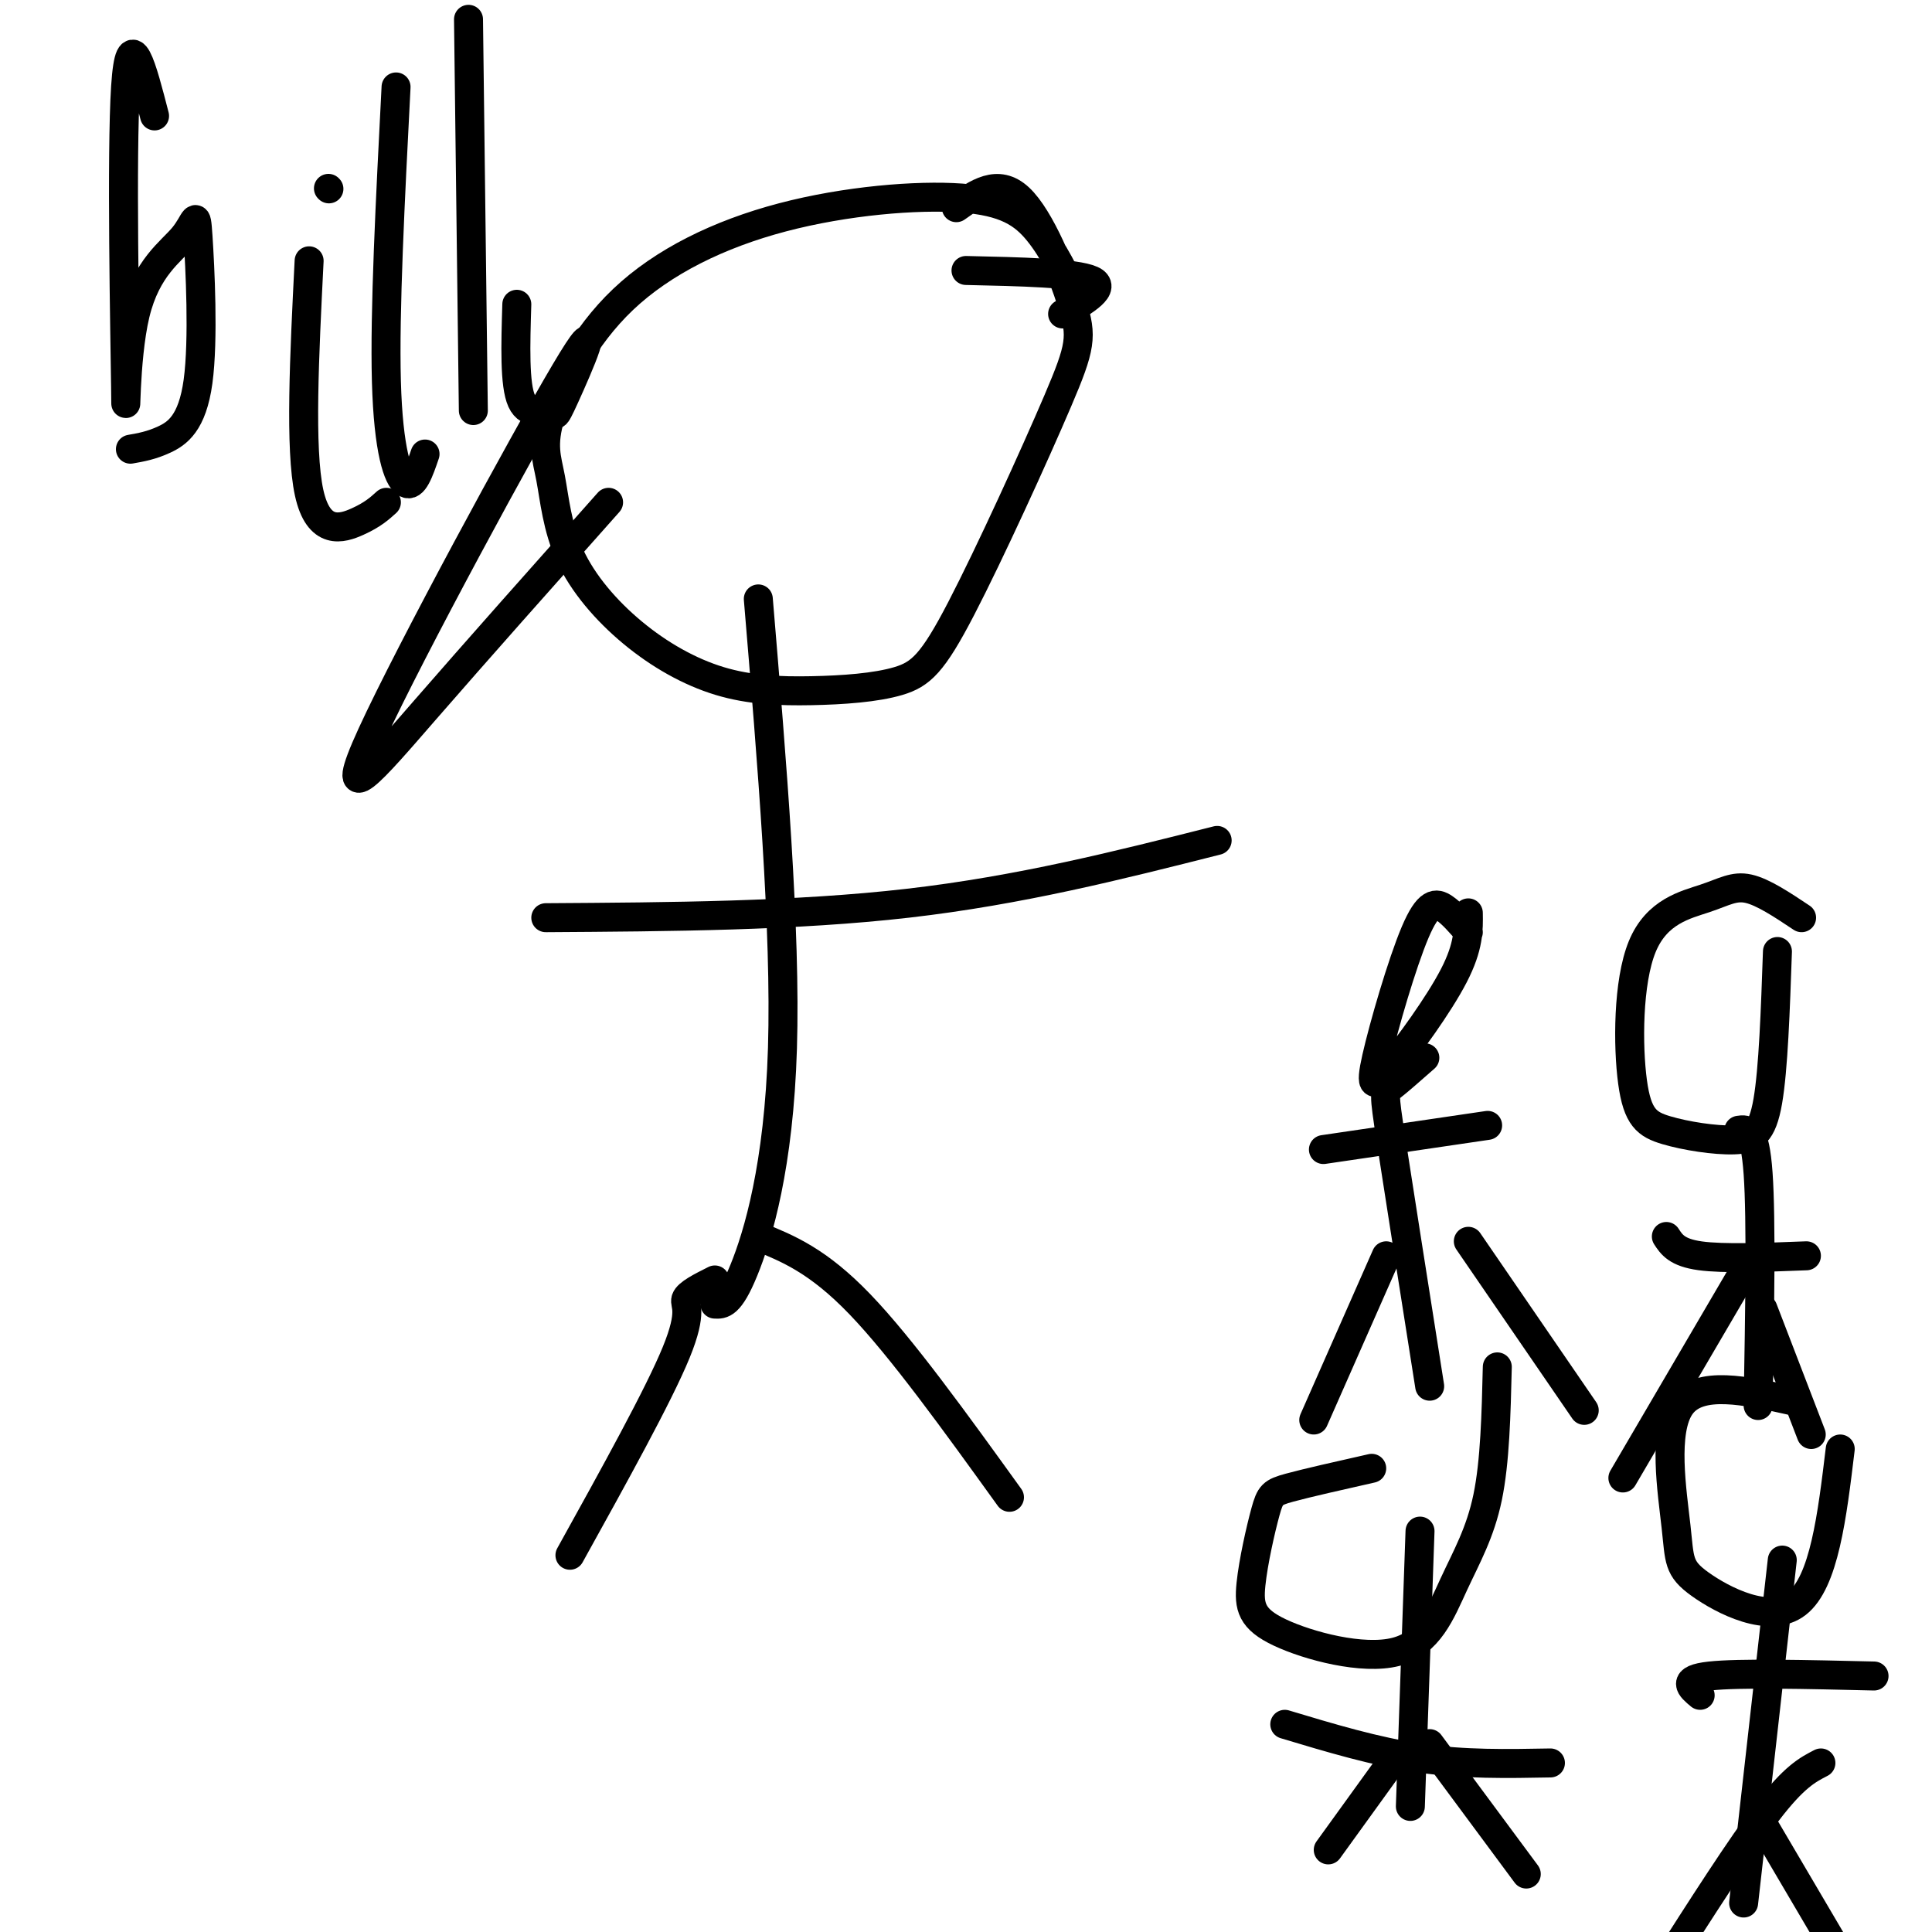 <svg viewBox='0 0 400 400' version='1.1' xmlns='http://www.w3.org/2000/svg' xmlns:xlink='http://www.w3.org/1999/xlink'><g fill='none' stroke='rgb(0,0,0)' stroke-width='6' stroke-linecap='round' stroke-linejoin='round'><path d='M220,65c4.667,-2.750 9.333,-5.500 6,-7c-3.333,-1.500 -14.667,-1.750 -26,-2'/><path d='M223,62c-2.456,-5.095 -4.912,-10.189 -8,-14c-3.088,-3.811 -6.807,-6.338 -16,-7c-9.193,-0.662 -23.859,0.541 -37,4c-13.141,3.459 -24.758,9.173 -33,17c-8.242,7.827 -13.109,17.768 -15,24c-1.891,6.232 -0.806,8.757 0,13c0.806,4.243 1.332,10.206 4,16c2.668,5.794 7.476,11.420 13,16c5.524,4.580 11.763,8.113 18,10c6.237,1.887 12.471,2.126 19,2c6.529,-0.126 13.354,-0.617 18,-2c4.646,-1.383 7.112,-3.658 13,-15c5.888,-11.342 15.197,-31.751 20,-43c4.803,-11.249 5.101,-13.336 3,-20c-2.101,-6.664 -6.600,-17.904 -11,-22c-4.400,-4.096 -8.700,-1.048 -13,2'/><path d='M157,124c2.867,34.311 5.733,68.622 5,93c-0.733,24.378 -5.067,38.822 -8,46c-2.933,7.178 -4.467,7.089 -6,7'/><path d='M113,190c25.917,-0.167 51.833,-0.333 75,-3c23.167,-2.667 43.583,-7.833 64,-13'/><path d='M148,265c-2.800,1.400 -5.600,2.800 -6,4c-0.400,1.200 1.600,2.200 -2,11c-3.600,8.800 -12.800,25.400 -22,42'/><path d='M157,256c6.167,2.500 12.333,5.000 21,14c8.667,9.000 19.833,24.500 31,40'/><path d='M32,24c-2.551,-9.898 -5.102,-19.796 -6,-6c-0.898,13.796 -0.144,51.287 0,62c0.144,10.713 -0.322,-5.351 2,-15c2.322,-9.649 7.432,-12.884 10,-16c2.568,-3.116 2.596,-6.114 3,0c0.404,6.114 1.186,21.338 0,30c-1.186,8.662 -4.339,10.760 -7,12c-2.661,1.240 -4.831,1.620 -7,2'/><path d='M64,54c-0.978,19.511 -1.956,39.022 0,48c1.956,8.978 6.844,7.422 10,6c3.156,-1.422 4.578,-2.711 6,-4'/><path d='M82,18c-1.200,23.289 -2.400,46.578 -2,61c0.400,14.422 2.400,19.978 4,21c1.600,1.022 2.800,-2.489 4,-6'/><path d='M97,4c0.000,0.000 1.000,81.000 1,81'/><path d='M107,63c-0.255,8.337 -0.510,16.674 1,20c1.510,3.326 4.783,1.639 6,2c1.217,0.361 0.376,2.768 3,-3c2.624,-5.768 8.714,-19.711 0,-5c-8.714,14.711 -32.231,58.076 -40,75c-7.769,16.924 0.209,7.407 11,-5c10.791,-12.407 24.396,-27.703 38,-43'/><path d='M68,39c0.000,0.000 0.100,0.100 0.1,0.1'/><path d='M304,193c-1.674,-1.942 -3.349,-3.884 -5,-5c-1.651,-1.116 -3.279,-1.407 -6,5c-2.721,6.407 -6.533,19.511 -8,26c-1.467,6.489 -0.587,6.362 3,2c3.587,-4.362 9.882,-12.961 13,-19c3.118,-6.039 3.059,-9.520 3,-13'/><path d='M295,219c-2.778,2.444 -5.556,4.889 -7,6c-1.444,1.111 -1.556,0.889 0,11c1.556,10.111 4.778,30.556 8,51'/><path d='M274,238c0.000,0.000 34.000,-5.000 34,-5'/><path d='M287,260c0.000,0.000 -15.000,34.000 -15,34'/><path d='M304,257c0.000,0.000 24.000,35.000 24,35'/><path d='M373,190c-4.000,-2.666 -8.000,-5.333 -11,-6c-3.000,-0.667 -5.000,0.664 -9,2c-4.000,1.336 -10.001,2.677 -13,10c-2.999,7.323 -2.997,20.628 -2,28c0.997,7.372 2.989,8.811 7,10c4.011,1.189 10.041,2.128 14,2c3.959,-0.128 5.845,-1.322 7,-8c1.155,-6.678 1.577,-18.839 2,-31'/><path d='M360,234c1.667,-0.250 3.333,-0.500 4,9c0.667,9.500 0.333,28.750 0,48'/><path d='M345,256c1.083,1.667 2.167,3.333 7,4c4.833,0.667 13.417,0.333 22,0'/><path d='M360,265c0.000,0.000 -24.000,41.000 -24,41'/><path d='M365,271c0.000,0.000 10.000,26.000 10,26'/><path d='M284,304c-6.712,1.513 -13.425,3.026 -17,4c-3.575,0.974 -4.014,1.408 -5,5c-0.986,3.592 -2.520,10.342 -3,15c-0.480,4.658 0.095,7.223 6,10c5.905,2.777 17.139,5.765 24,4c6.861,-1.765 9.347,-8.283 12,-14c2.653,-5.717 5.472,-10.633 7,-18c1.528,-7.367 1.764,-17.183 2,-27'/><path d='M294,317c0.000,0.000 -2.000,57.000 -2,57'/><path d='M266,357c9.417,2.833 18.833,5.667 28,7c9.167,1.333 18.083,1.167 27,1'/><path d='M288,365c0.000,0.000 -13.000,18.000 -13,18'/><path d='M296,361c0.000,0.000 20.000,27.000 20,27'/><path d='M371,290c-9.601,-2.128 -19.203,-4.255 -23,1c-3.797,5.255 -1.791,17.893 -1,25c0.791,7.107 0.367,8.683 5,12c4.633,3.317 14.324,8.376 20,4c5.676,-4.376 7.338,-18.188 9,-32'/><path d='M369,323c0.000,0.000 -8.000,71.000 -8,71'/><path d='M352,351c-2.000,-1.667 -4.000,-3.333 2,-4c6.000,-0.667 20.000,-0.333 34,0'/><path d='M377,365c-2.750,1.417 -5.500,2.833 -11,10c-5.500,7.167 -13.750,20.083 -22,33'/><path d='M364,376c0.000,0.000 20.000,34.000 20,34'/></g>
</svg>